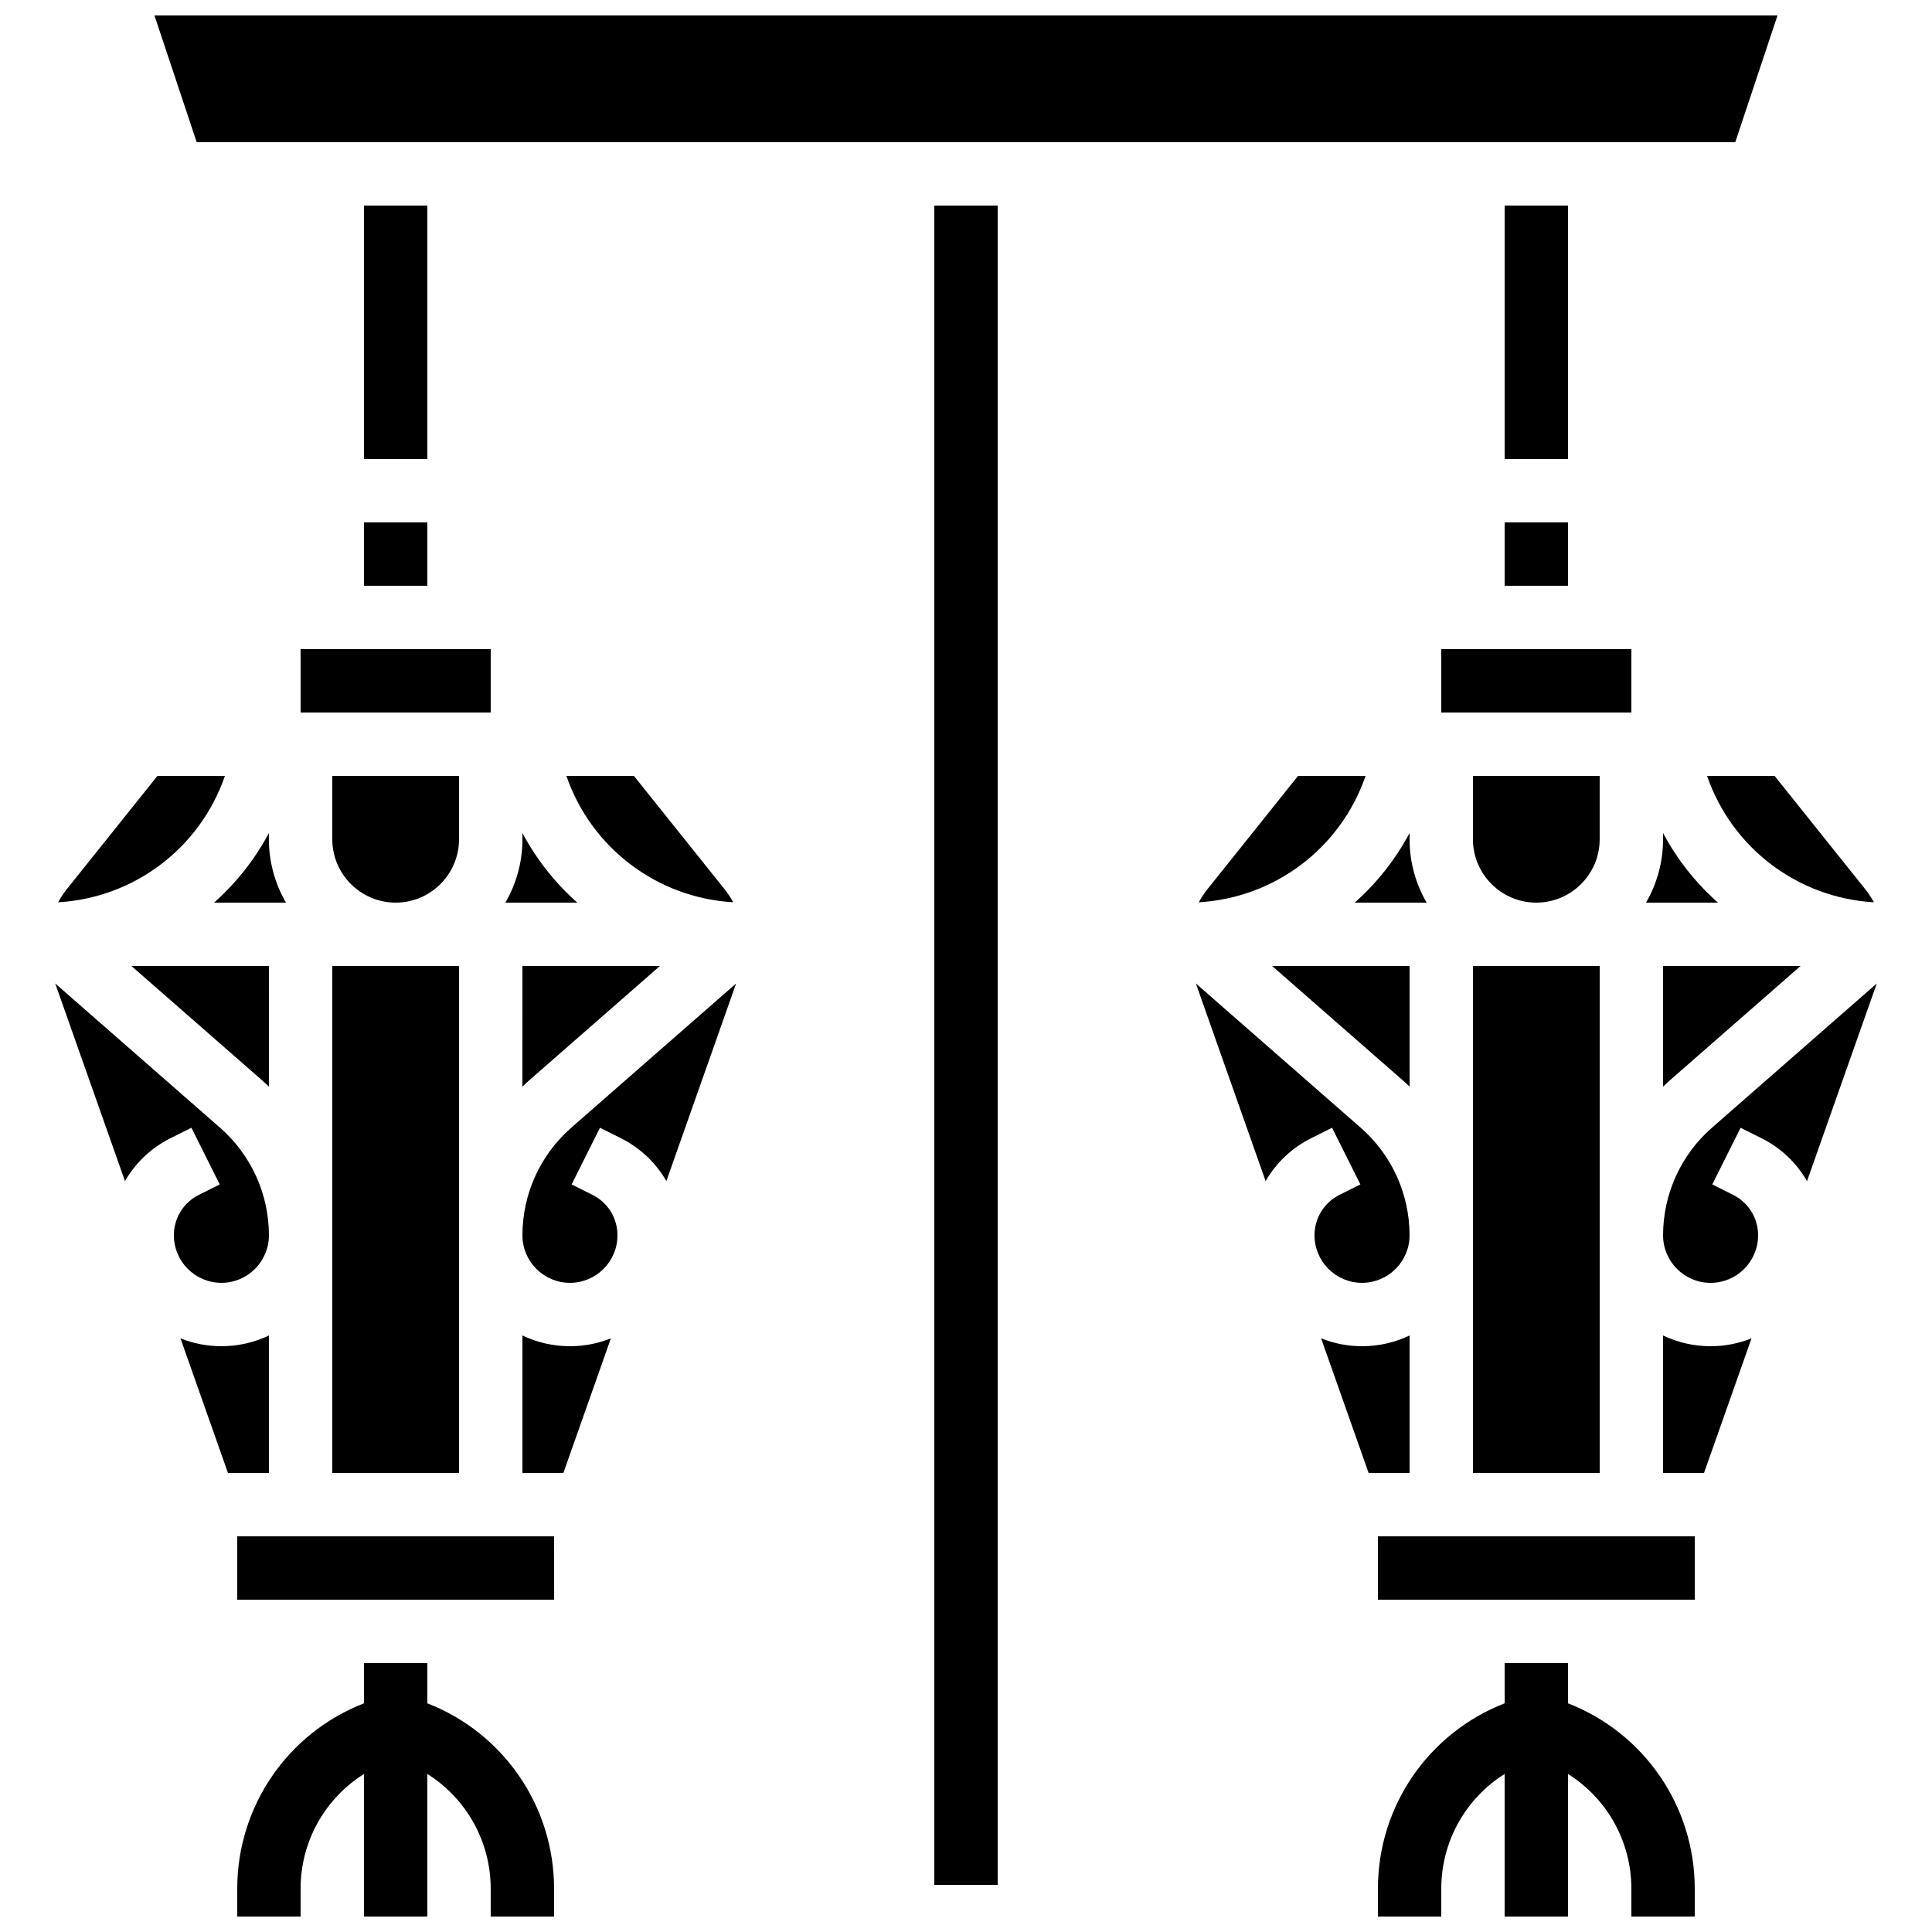 <?xml version="1.0" encoding="UTF-8"?>
<!-- Uploaded to: ICON Repo, www.iconrepo.com, Generator: ICON Repo Mixer Tools -->
<svg width="800px" height="800px" version="1.1" viewBox="144 144 512 512" xmlns="http://www.w3.org/2000/svg">
 <defs>
  <clipPath id="c">
   <path d="m206 584h85v67.902h-85z"/>
  </clipPath>
  <clipPath id="b">
   <path d="m509 584h85v67.902h-85z"/>
  </clipPath>
  <clipPath id="a">
   <path d="m184 148.09h432v33.906h-432z"/>
  </clipPath>
 </defs>
 <g clip-path="url(#c)">
  <path d="m257.25 595.4v-10.668h-16.793v10.668c-20.07 7.793-33.586 27.148-33.586 49.141l-0.004 7.363h16.793v-7.363c0-12.633 6.547-23.984 16.793-30.422v37.785h16.793v-37.785c10.246 6.438 16.793 17.789 16.793 30.422l0.004 7.363h16.793v-7.363c0-21.992-13.52-41.348-33.586-49.141z"/>
 </g>
 <path d="m240.46 198.48h16.793v67.176h-16.793z"/>
 <g clip-path="url(#b)">
  <path d="m559.54 595.4v-10.668h-16.793v10.668c-20.07 7.793-33.586 27.148-33.586 49.141l-0.004 7.363h16.793v-7.363c0-12.633 6.547-23.984 16.793-30.422v37.785h16.793v-37.785c10.246 6.438 16.793 17.789 16.793 30.422l0.004 7.363h16.793v-7.363c0-21.992-13.52-41.348-33.586-49.141z"/>
 </g>
 <path d="m542.75 198.48h16.793v67.176h-16.793z"/>
 <path d="m391.6 198.48h16.793v445.03h-16.793z"/>
 <g clip-path="url(#a)">
  <path d="m615.06 148.09h-430.13l11.195 33.586h407.74z"/>
 </g>
 <path d="m282.45 431.96c0.613-0.586 1.23-1.168 1.871-1.73l34.559-30.234h-36.43l-0.004 31.965z"/>
 <path d="m336.01 379.64-24.02-30.023h-17.891c6.621 19.188 24.102 32.328 44.207 33.492-0.66-1.215-1.426-2.379-2.297-3.469z"/>
 <path d="m282.45 497.92v36.43h10.852l12.59-35.672c-3.359 1.34-7.016 2.082-10.848 2.082-4.508 0.004-8.777-1.02-12.594-2.84z"/>
 <path d="m213.39 430.24c0.641 0.562 1.262 1.141 1.871 1.73l0.004-31.969h-36.43z"/>
 <path d="m203.61 349.62h-17.887l-24.02 30.023c-0.871 1.09-1.637 2.254-2.297 3.473 20.102-1.164 37.582-14.309 44.203-33.496z"/>
 <path d="m200.73 383.2h19.051c-2.867-4.945-4.519-10.676-4.519-16.793v-1.648c-3.754 7.051-8.699 13.266-14.531 18.441z"/>
 <path d="m232.06 400h33.586v134.35h-33.586z"/>
 <path d="m215.27 497.92c-3.82 1.82-8.09 2.84-12.594 2.84-3.832 0-7.488-0.746-10.848-2.082l12.586 35.672h10.852z"/>
 <path d="m206.87 551.14v16.793h83.969 0.012l-0.008-16.793z"/>
 <path d="m190.08 471.37c0 6.945 5.648 12.594 12.594 12.594s12.594-5.648 12.594-12.594c0-10.918-4.711-21.305-12.93-28.496l-43.703-38.242 18.484 52.367c2.758-4.793 6.891-8.777 12.074-11.367l5.531-2.766 7.512 15.023-5.527 2.762c-4.09 2.043-6.629 6.152-6.629 10.719z"/>
 <path d="m223.66 316.03h50.383v16.793h-50.383z"/>
 <path d="m240.46 282.44h16.793v16.793h-16.793z"/>
 <path d="m265.65 349.62h-33.586v16.793c0 9.258 7.535 16.793 16.793 16.793 9.258 0 16.793-7.535 16.793-16.793z"/>
 <path d="m282.45 366.41c0 6.117-1.652 11.848-4.519 16.793h19.051c-5.832-5.176-10.773-11.391-14.535-18.441z"/>
 <path d="m282.45 471.37c0 6.945 5.648 12.594 12.594 12.594 6.945 0 12.594-5.648 12.594-12.594 0-4.566-2.539-8.676-6.625-10.719l-5.527-2.762 7.512-15.023 5.527 2.762c5.184 2.594 9.316 6.578 12.074 11.367l18.484-52.367-43.703 38.238c-8.219 7.199-12.93 17.586-12.93 28.504z"/>
 <path d="m492.36 471.37c0 6.945 5.648 12.594 12.594 12.594 6.945 0 12.594-5.648 12.594-12.594 0-10.918-4.711-21.305-12.93-28.496l-43.699-38.242 18.484 52.367c2.758-4.793 6.891-8.777 12.074-11.367l5.531-2.766 7.512 15.023-5.527 2.762c-4.094 2.043-6.633 6.152-6.633 10.719z"/>
 <path d="m584.73 497.92v36.43h10.852l12.59-35.672c-3.359 1.34-7.016 2.082-10.848 2.082-4.504 0.004-8.777-1.02-12.594-2.84z"/>
 <path d="m517.55 497.92c-3.82 1.82-8.09 2.84-12.594 2.84-3.832 0-7.488-0.746-10.848-2.082l12.59 35.672h10.852z"/>
 <path d="m509.16 551.14v16.793h83.969 0.012l-0.008-16.793z"/>
 <path d="m597.66 442.88c-8.219 7.191-12.93 17.578-12.93 28.496 0 6.945 5.648 12.594 12.594 12.594 6.945 0 12.594-5.648 12.594-12.594 0-4.566-2.539-8.676-6.625-10.719l-5.527-2.762 7.512-15.023 5.527 2.762c5.184 2.594 9.316 6.578 12.074 11.367l18.484-52.367z"/>
 <path d="m621.16 400h-36.43v31.969c0.613-0.586 1.23-1.168 1.871-1.73z"/>
 <path d="m584.73 364.76v1.648c0 6.117-1.652 11.848-4.519 16.793h19.051c-5.832-5.176-10.773-11.391-14.531-18.441z"/>
 <path d="m596.39 349.62c6.621 19.188 24.102 32.328 44.207 33.492-0.664-1.219-1.426-2.383-2.297-3.473l-24.02-30.02z"/>
 <path d="m517.55 366.41v-1.648c-3.758 7.047-8.703 13.266-14.535 18.441h19.051c-2.863-4.941-4.516-10.676-4.516-16.793z"/>
 <path d="m534.35 400h33.586v134.35h-33.586z"/>
 <path d="m567.93 349.62h-33.586v16.793c0 9.258 7.535 16.793 16.793 16.793s16.793-7.535 16.793-16.793z"/>
 <path d="m525.95 316.03h50.383v16.793h-50.383z"/>
 <path d="m542.75 282.44h16.793v16.793h-16.793z"/>
 <path d="m488 349.62-24.016 30.023c-0.871 1.09-1.637 2.254-2.297 3.473 20.105-1.164 37.586-14.305 44.207-33.492z"/>
 <path d="m517.55 431.96v-31.965h-36.43l34.559 30.238c0.641 0.559 1.258 1.141 1.871 1.727z"/>
</svg>
